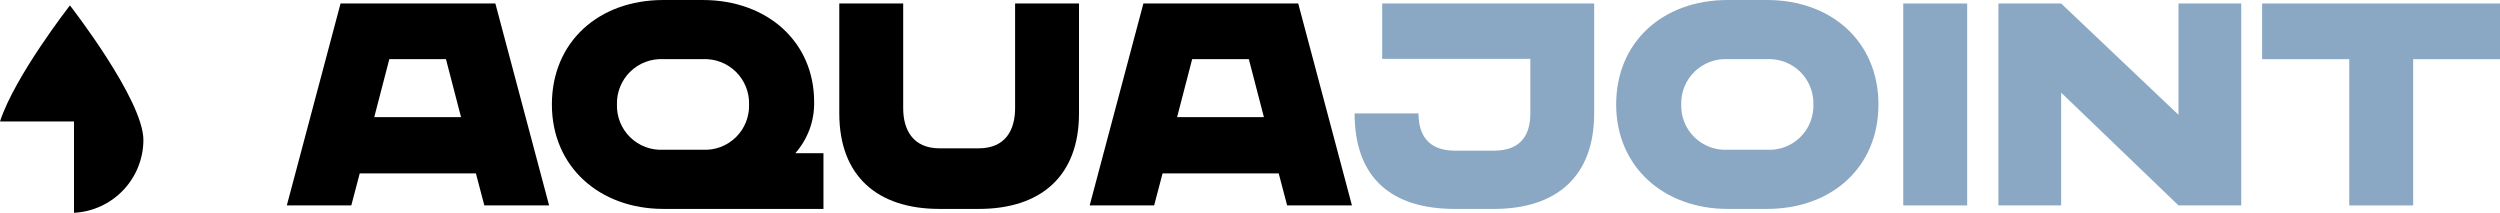 <svg width="282" height="24" viewBox="0 0 282 24" fill="none" xmlns="http://www.w3.org/2000/svg">
<g clip-path="url(#clip0_18_21)">
<path d="M38.415 0.393L32.353 23.172H39.627L40.577 19.559H53.682L54.633 23.172H61.939L55.877 0.393H38.415ZM43.915 6.673H50.305L52.005 13.214H42.215L43.915 6.673Z" fill="black"/>
<path d="M62.253 11.783C62.253 4.752 67.495 0 74.835 0H79.253C86.592 0 91.834 4.752 91.834 11.489C91.881 13.619 91.122 15.688 89.709 17.283H92.887V23.565H74.835C67.659 23.565 62.253 18.845 62.253 11.783ZM79.253 16.891C79.94 16.93 80.628 16.825 81.273 16.584C81.918 16.342 82.505 15.97 82.998 15.489C83.491 15.009 83.879 14.431 84.136 13.792C84.394 13.154 84.516 12.469 84.495 11.781C84.513 11.094 84.389 10.41 84.13 9.773C83.871 9.137 83.484 8.56 82.991 8.08C82.499 7.601 81.913 7.228 81.269 6.986C80.626 6.743 79.939 6.637 79.253 6.673H74.835C74.148 6.637 73.461 6.743 72.818 6.986C72.174 7.228 71.588 7.601 71.095 8.081C70.603 8.561 70.215 9.137 69.956 9.775C69.698 10.412 69.573 11.095 69.592 11.783C69.571 12.471 69.693 13.156 69.951 13.794C70.209 14.432 70.597 15.01 71.09 15.49C71.583 15.97 72.171 16.343 72.815 16.584C73.46 16.825 74.148 16.93 74.835 16.891H79.253Z" fill="black"/>
<path d="M94.672 12.793V0.393H101.88V12.207C101.88 14.615 102.962 16.73 105.98 16.73H110.403C113.45 16.73 114.503 14.615 114.503 12.207V0.393H121.711V12.793C121.711 19.855 117.419 23.566 110.411 23.566H105.972C98.964 23.565 94.672 19.855 94.672 12.793Z" fill="black"/>
<path d="M128.976 0.393L122.915 23.172H130.188L131.138 19.559H144.238L145.189 23.172H152.5L146.439 0.393H128.976ZM134.476 6.673H140.869L142.569 13.214H132.776L134.476 6.673Z" fill="black"/>
<path d="M179.822 12.793C179.822 19.953 175.53 23.566 168.522 23.566H164.099C157.087 23.566 152.799 20.182 152.799 12.793H160.007C160.007 15.201 161.089 16.993 164.107 16.993H168.522C171.569 16.993 172.622 15.203 172.622 12.793V6.642H155.912V0.393H179.822V12.793Z" fill="#8AA8C3"/>
<path d="M211.889 11.783C211.889 18.846 206.647 23.566 199.307 23.566H194.884C187.708 23.566 182.303 18.846 182.303 11.783C182.303 4.752 187.545 0 194.884 0H199.307C206.647 0 211.889 4.752 211.889 11.783ZM204.55 11.783C204.568 11.095 204.444 10.412 204.186 9.775C203.927 9.137 203.539 8.561 203.047 8.081C202.554 7.601 201.968 7.228 201.324 6.986C200.681 6.743 199.994 6.637 199.307 6.673H194.884C194.197 6.637 193.511 6.744 192.867 6.986C192.224 7.228 191.637 7.601 191.145 8.081C190.653 8.561 190.265 9.138 190.006 9.775C189.748 10.412 189.624 11.096 189.642 11.783C189.621 12.471 189.743 13.156 190.001 13.794C190.259 14.432 190.647 15.01 191.14 15.49C191.633 15.97 192.221 16.343 192.865 16.584C193.51 16.825 194.198 16.93 194.885 16.891H199.308C199.995 16.93 200.683 16.825 201.328 16.584C201.973 16.343 202.561 15.97 203.054 15.489C203.547 15.009 203.935 14.431 204.192 13.793C204.45 13.154 204.572 12.469 204.551 11.781" fill="#8AA8C3"/>
<path d="M214.688 23.172H221.896V0.393H214.688V23.172Z" fill="#8AA8C3"/>
<path d="M245.735 0.393V12.954L232.498 0.393H225.421V23.172H232.498V10.449L245.735 23.172H252.812V0.393H245.735Z" fill="#8AA8C3"/>
<path d="M255.167 0.393V6.673H264.996V23.173H272.204V6.673H282.004V0.393H255.167Z" fill="#8AA8C3"/>
<path d="M7.888 0.609C7.888 0.609 1.651 8.609 0 13.702H8.347V24.002C10.454 23.894 12.44 22.983 13.896 21.456C15.352 19.929 16.168 17.902 16.176 15.792C16.176 11.242 7.888 0.609 7.888 0.609Z" fill="black"/>
</g>
<defs>
<clipPath id="clip0_18_21">
<rect width="282.004" height="24.002" fill="white"/>
</clipPath>
</defs>
</svg>
